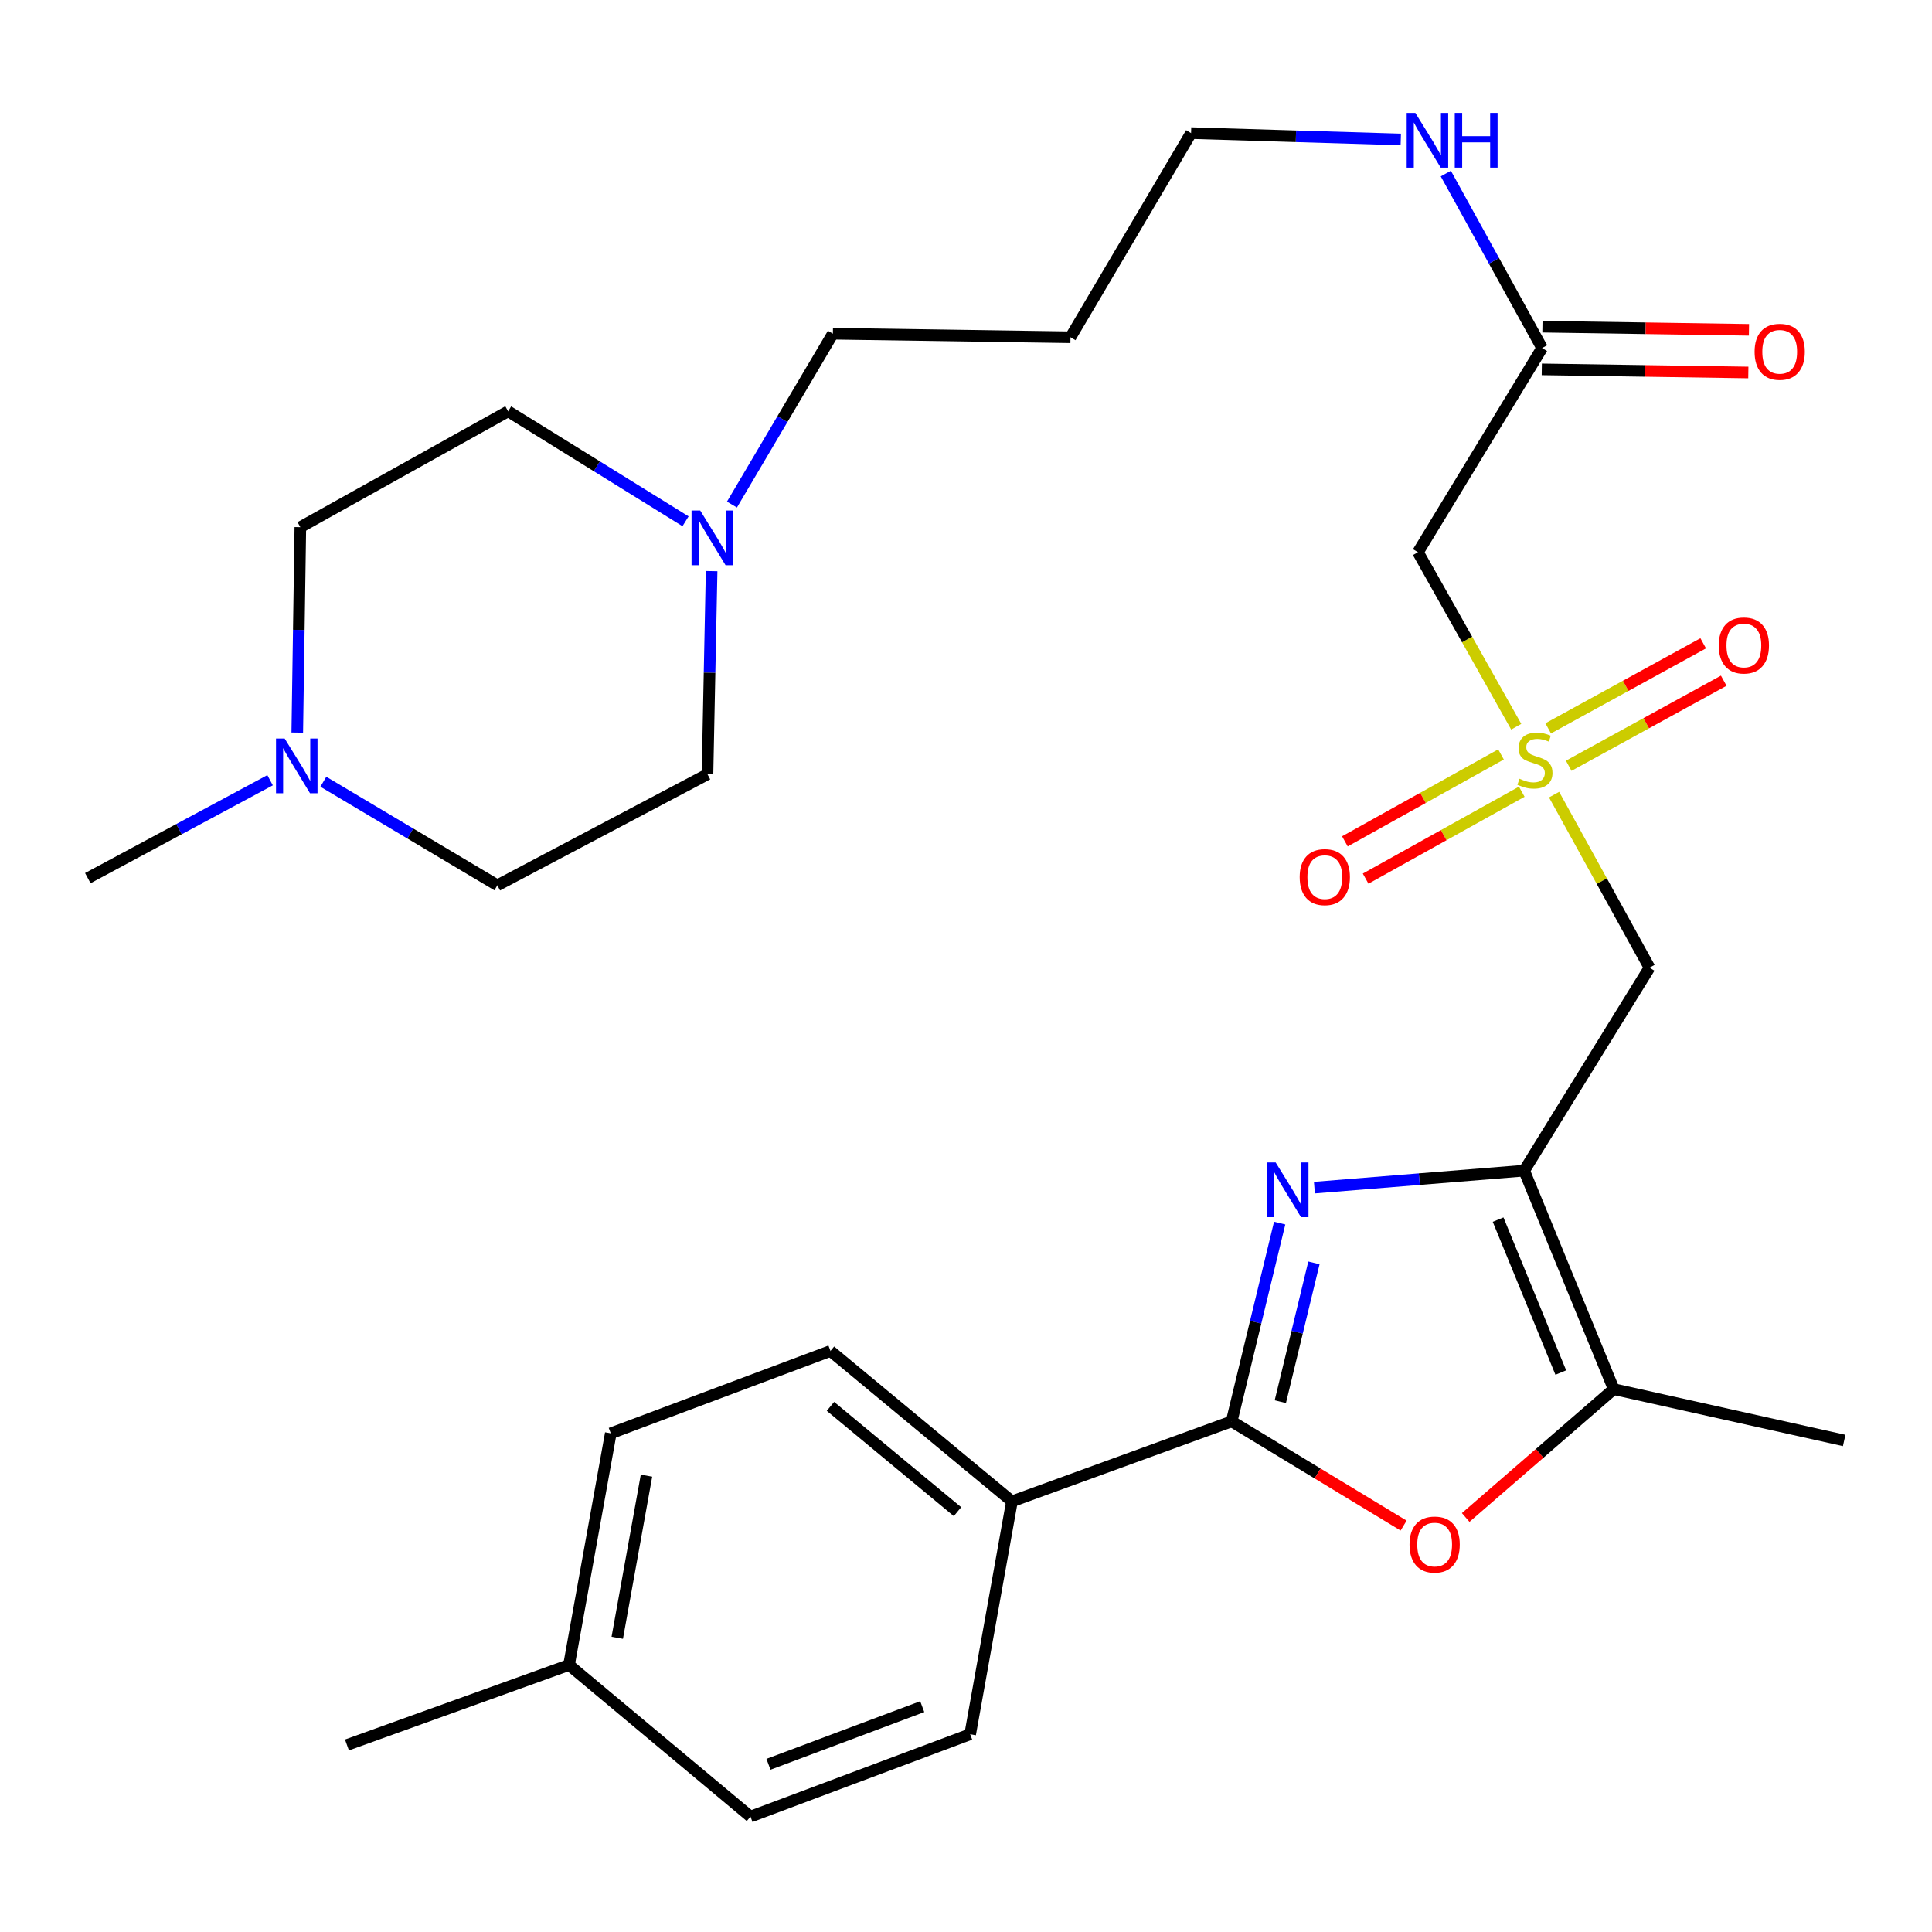 <?xml version='1.0' encoding='iso-8859-1'?>
<svg version='1.1' baseProfile='full'
              xmlns='http://www.w3.org/2000/svg'
                      xmlns:rdkit='http://www.rdkit.org/xml'
                      xmlns:xlink='http://www.w3.org/1999/xlink'
                  xml:space='preserve'
width='1000px' height='1000px' viewBox='0 0 1000 1000'>
<!-- END OF HEADER -->
<rect style='opacity:1.0;fill:#FFFFFF;stroke:none' width='1000' height='1000' x='0' y='0'> </rect>
<path class='bond-0' d='M 788.9,605.926 L 734.619,610.318' style='fill:none;fill-rule:evenodd;stroke:#000000;stroke-width:6px;stroke-linecap:butt;stroke-linejoin:miter;stroke-opacity:1' />
<path class='bond-0' d='M 734.619,610.318 L 680.338,614.71' style='fill:none;fill-rule:evenodd;stroke:#0000FF;stroke-width:6px;stroke-linecap:butt;stroke-linejoin:miter;stroke-opacity:1' />
<path class='bond-4' d='M 788.9,605.926 L 853.792,500.866' style='fill:none;fill-rule:evenodd;stroke:#000000;stroke-width:6px;stroke-linecap:butt;stroke-linejoin:miter;stroke-opacity:1' />
<path class='bond-5' d='M 788.9,605.926 L 835.253,719.023' style='fill:none;fill-rule:evenodd;stroke:#000000;stroke-width:6px;stroke-linecap:butt;stroke-linejoin:miter;stroke-opacity:1' />
<path class='bond-5' d='M 775.419,631.266 L 807.865,710.434' style='fill:none;fill-rule:evenodd;stroke:#000000;stroke-width:6px;stroke-linecap:butt;stroke-linejoin:miter;stroke-opacity:1' />
<path class='bond-2' d='M 662.353,633.071 L 649.926,684.39' style='fill:none;fill-rule:evenodd;stroke:#0000FF;stroke-width:6px;stroke-linecap:butt;stroke-linejoin:miter;stroke-opacity:1' />
<path class='bond-2' d='M 649.926,684.39 L 637.5,735.709' style='fill:none;fill-rule:evenodd;stroke:#000000;stroke-width:6px;stroke-linecap:butt;stroke-linejoin:miter;stroke-opacity:1' />
<path class='bond-2' d='M 680.089,653.664 L 671.39,689.588' style='fill:none;fill-rule:evenodd;stroke:#0000FF;stroke-width:6px;stroke-linecap:butt;stroke-linejoin:miter;stroke-opacity:1' />
<path class='bond-2' d='M 671.39,689.588 L 662.692,725.511' style='fill:none;fill-rule:evenodd;stroke:#000000;stroke-width:6px;stroke-linecap:butt;stroke-linejoin:miter;stroke-opacity:1' />
<path class='bond-1' d='M 804.385,411.302 L 829.088,456.084' style='fill:none;fill-rule:evenodd;stroke:#CCCC00;stroke-width:6px;stroke-linecap:butt;stroke-linejoin:miter;stroke-opacity:1' />
<path class='bond-1' d='M 829.088,456.084 L 853.792,500.866' style='fill:none;fill-rule:evenodd;stroke:#000000;stroke-width:6px;stroke-linecap:butt;stroke-linejoin:miter;stroke-opacity:1' />
<path class='bond-6' d='M 784.793,376.147 L 759.358,330.986' style='fill:none;fill-rule:evenodd;stroke:#CCCC00;stroke-width:6px;stroke-linecap:butt;stroke-linejoin:miter;stroke-opacity:1' />
<path class='bond-6' d='M 759.358,330.986 L 733.923,285.826' style='fill:none;fill-rule:evenodd;stroke:#000000;stroke-width:6px;stroke-linecap:butt;stroke-linejoin:miter;stroke-opacity:1' />
<path class='bond-11' d='M 811.958,396.359 L 852.078,374.346' style='fill:none;fill-rule:evenodd;stroke:#CCCC00;stroke-width:6px;stroke-linecap:butt;stroke-linejoin:miter;stroke-opacity:1' />
<path class='bond-11' d='M 852.078,374.346 L 892.197,352.334' style='fill:none;fill-rule:evenodd;stroke:#FF0000;stroke-width:6px;stroke-linecap:butt;stroke-linejoin:miter;stroke-opacity:1' />
<path class='bond-11' d='M 801.335,376.997 L 841.455,354.985' style='fill:none;fill-rule:evenodd;stroke:#CCCC00;stroke-width:6px;stroke-linecap:butt;stroke-linejoin:miter;stroke-opacity:1' />
<path class='bond-11' d='M 841.455,354.985 L 881.574,332.972' style='fill:none;fill-rule:evenodd;stroke:#FF0000;stroke-width:6px;stroke-linecap:butt;stroke-linejoin:miter;stroke-opacity:1' />
<path class='bond-12' d='M 776.919,390.493 L 736.514,412.991' style='fill:none;fill-rule:evenodd;stroke:#CCCC00;stroke-width:6px;stroke-linecap:butt;stroke-linejoin:miter;stroke-opacity:1' />
<path class='bond-12' d='M 736.514,412.991 L 696.109,435.488' style='fill:none;fill-rule:evenodd;stroke:#FF0000;stroke-width:6px;stroke-linecap:butt;stroke-linejoin:miter;stroke-opacity:1' />
<path class='bond-12' d='M 787.662,409.788 L 747.257,432.286' style='fill:none;fill-rule:evenodd;stroke:#CCCC00;stroke-width:6px;stroke-linecap:butt;stroke-linejoin:miter;stroke-opacity:1' />
<path class='bond-12' d='M 747.257,432.286 L 706.852,454.783' style='fill:none;fill-rule:evenodd;stroke:#FF0000;stroke-width:6px;stroke-linecap:butt;stroke-linejoin:miter;stroke-opacity:1' />
<path class='bond-10' d='M 637.5,735.709 L 523.778,777.105' style='fill:none;fill-rule:evenodd;stroke:#000000;stroke-width:6px;stroke-linecap:butt;stroke-linejoin:miter;stroke-opacity:1' />
<path class='bond-30' d='M 637.5,735.709 L 682,762.672' style='fill:none;fill-rule:evenodd;stroke:#000000;stroke-width:6px;stroke-linecap:butt;stroke-linejoin:miter;stroke-opacity:1' />
<path class='bond-30' d='M 682,762.672 L 726.501,789.636' style='fill:none;fill-rule:evenodd;stroke:#FF0000;stroke-width:6px;stroke-linecap:butt;stroke-linejoin:miter;stroke-opacity:1' />
<path class='bond-3' d='M 758.639,785.444 L 796.946,752.234' style='fill:none;fill-rule:evenodd;stroke:#FF0000;stroke-width:6px;stroke-linecap:butt;stroke-linejoin:miter;stroke-opacity:1' />
<path class='bond-3' d='M 796.946,752.234 L 835.253,719.023' style='fill:none;fill-rule:evenodd;stroke:#000000;stroke-width:6px;stroke-linecap:butt;stroke-linejoin:miter;stroke-opacity:1' />
<path class='bond-25' d='M 835.253,719.023 L 954.545,745.586' style='fill:none;fill-rule:evenodd;stroke:#000000;stroke-width:6px;stroke-linecap:butt;stroke-linejoin:miter;stroke-opacity:1' />
<path class='bond-7' d='M 733.923,285.826 L 798.188,180.14' style='fill:none;fill-rule:evenodd;stroke:#000000;stroke-width:6px;stroke-linecap:butt;stroke-linejoin:miter;stroke-opacity:1' />
<path class='bond-13' d='M 798.021,191.181 L 851.476,191.991' style='fill:none;fill-rule:evenodd;stroke:#000000;stroke-width:6px;stroke-linecap:butt;stroke-linejoin:miter;stroke-opacity:1' />
<path class='bond-13' d='M 851.476,191.991 L 904.931,192.802' style='fill:none;fill-rule:evenodd;stroke:#FF0000;stroke-width:6px;stroke-linecap:butt;stroke-linejoin:miter;stroke-opacity:1' />
<path class='bond-13' d='M 798.356,169.099 L 851.811,169.909' style='fill:none;fill-rule:evenodd;stroke:#000000;stroke-width:6px;stroke-linecap:butt;stroke-linejoin:miter;stroke-opacity:1' />
<path class='bond-13' d='M 851.811,169.909 L 905.266,170.72' style='fill:none;fill-rule:evenodd;stroke:#FF0000;stroke-width:6px;stroke-linecap:butt;stroke-linejoin:miter;stroke-opacity:1' />
<path class='bond-16' d='M 798.188,180.14 L 773.27,134.986' style='fill:none;fill-rule:evenodd;stroke:#000000;stroke-width:6px;stroke-linecap:butt;stroke-linejoin:miter;stroke-opacity:1' />
<path class='bond-16' d='M 773.27,134.986 L 748.351,89.832' style='fill:none;fill-rule:evenodd;stroke:#0000FF;stroke-width:6px;stroke-linecap:butt;stroke-linejoin:miter;stroke-opacity:1' />
<path class='bond-8' d='M 378.86,261.163 L 404.978,216.946' style='fill:none;fill-rule:evenodd;stroke:#0000FF;stroke-width:6px;stroke-linecap:butt;stroke-linejoin:miter;stroke-opacity:1' />
<path class='bond-8' d='M 404.978,216.946 L 431.097,172.729' style='fill:none;fill-rule:evenodd;stroke:#000000;stroke-width:6px;stroke-linecap:butt;stroke-linejoin:miter;stroke-opacity:1' />
<path class='bond-19' d='M 354.836,269.809 L 308.917,241.354' style='fill:none;fill-rule:evenodd;stroke:#0000FF;stroke-width:6px;stroke-linecap:butt;stroke-linejoin:miter;stroke-opacity:1' />
<path class='bond-19' d='M 308.917,241.354 L 262.998,212.898' style='fill:none;fill-rule:evenodd;stroke:#000000;stroke-width:6px;stroke-linecap:butt;stroke-linejoin:miter;stroke-opacity:1' />
<path class='bond-20' d='M 368.333,295.611 L 367.263,348.187' style='fill:none;fill-rule:evenodd;stroke:#0000FF;stroke-width:6px;stroke-linecap:butt;stroke-linejoin:miter;stroke-opacity:1' />
<path class='bond-20' d='M 367.263,348.187 L 366.193,400.763' style='fill:none;fill-rule:evenodd;stroke:#000000;stroke-width:6px;stroke-linecap:butt;stroke-linejoin:miter;stroke-opacity:1' />
<path class='bond-9' d='M 167.367,404.624 L 212.398,431.434' style='fill:none;fill-rule:evenodd;stroke:#0000FF;stroke-width:6px;stroke-linecap:butt;stroke-linejoin:miter;stroke-opacity:1' />
<path class='bond-9' d='M 212.398,431.434 L 257.428,458.243' style='fill:none;fill-rule:evenodd;stroke:#000000;stroke-width:6px;stroke-linecap:butt;stroke-linejoin:miter;stroke-opacity:1' />
<path class='bond-27' d='M 139.797,403.849 L 92.626,429.188' style='fill:none;fill-rule:evenodd;stroke:#0000FF;stroke-width:6px;stroke-linecap:butt;stroke-linejoin:miter;stroke-opacity:1' />
<path class='bond-27' d='M 92.626,429.188 L 45.455,454.526' style='fill:none;fill-rule:evenodd;stroke:#000000;stroke-width:6px;stroke-linecap:butt;stroke-linejoin:miter;stroke-opacity:1' />
<path class='bond-32' d='M 153.865,379.182 L 154.662,326.02' style='fill:none;fill-rule:evenodd;stroke:#0000FF;stroke-width:6px;stroke-linecap:butt;stroke-linejoin:miter;stroke-opacity:1' />
<path class='bond-32' d='M 154.662,326.02 L 155.459,272.857' style='fill:none;fill-rule:evenodd;stroke:#000000;stroke-width:6px;stroke-linecap:butt;stroke-linejoin:miter;stroke-opacity:1' />
<path class='bond-14' d='M 523.778,777.105 L 429.845,699.257' style='fill:none;fill-rule:evenodd;stroke:#000000;stroke-width:6px;stroke-linecap:butt;stroke-linejoin:miter;stroke-opacity:1' />
<path class='bond-14' d='M 495.596,782.432 L 429.843,727.938' style='fill:none;fill-rule:evenodd;stroke:#000000;stroke-width:6px;stroke-linecap:butt;stroke-linejoin:miter;stroke-opacity:1' />
<path class='bond-15' d='M 523.778,777.105 L 502.159,897.649' style='fill:none;fill-rule:evenodd;stroke:#000000;stroke-width:6px;stroke-linecap:butt;stroke-linejoin:miter;stroke-opacity:1' />
<path class='bond-21' d='M 429.845,699.257 L 316.135,741.893' style='fill:none;fill-rule:evenodd;stroke:#000000;stroke-width:6px;stroke-linecap:butt;stroke-linejoin:miter;stroke-opacity:1' />
<path class='bond-22' d='M 502.159,897.649 L 388.449,940.272' style='fill:none;fill-rule:evenodd;stroke:#000000;stroke-width:6px;stroke-linecap:butt;stroke-linejoin:miter;stroke-opacity:1' />
<path class='bond-22' d='M 477.351,883.363 L 397.754,913.199' style='fill:none;fill-rule:evenodd;stroke:#000000;stroke-width:6px;stroke-linecap:butt;stroke-linejoin:miter;stroke-opacity:1' />
<path class='bond-28' d='M 725.042,72.183 L 670.769,70.54' style='fill:none;fill-rule:evenodd;stroke:#0000FF;stroke-width:6px;stroke-linecap:butt;stroke-linejoin:miter;stroke-opacity:1' />
<path class='bond-28' d='M 670.769,70.54 L 616.495,68.896' style='fill:none;fill-rule:evenodd;stroke:#000000;stroke-width:6px;stroke-linecap:butt;stroke-linejoin:miter;stroke-opacity:1' />
<path class='bond-17' d='M 155.459,272.857 L 262.998,212.898' style='fill:none;fill-rule:evenodd;stroke:#000000;stroke-width:6px;stroke-linecap:butt;stroke-linejoin:miter;stroke-opacity:1' />
<path class='bond-18' d='M 257.428,458.243 L 366.193,400.763' style='fill:none;fill-rule:evenodd;stroke:#000000;stroke-width:6px;stroke-linecap:butt;stroke-linejoin:miter;stroke-opacity:1' />
<path class='bond-31' d='M 316.135,741.893 L 294.517,861.786' style='fill:none;fill-rule:evenodd;stroke:#000000;stroke-width:6px;stroke-linecap:butt;stroke-linejoin:miter;stroke-opacity:1' />
<path class='bond-31' d='M 334.627,763.795 L 319.494,847.721' style='fill:none;fill-rule:evenodd;stroke:#000000;stroke-width:6px;stroke-linecap:butt;stroke-linejoin:miter;stroke-opacity:1' />
<path class='bond-23' d='M 388.449,940.272 L 294.517,861.786' style='fill:none;fill-rule:evenodd;stroke:#000000;stroke-width:6px;stroke-linecap:butt;stroke-linejoin:miter;stroke-opacity:1' />
<path class='bond-29' d='M 294.517,861.786 L 179.58,903.194' style='fill:none;fill-rule:evenodd;stroke:#000000;stroke-width:6px;stroke-linecap:butt;stroke-linejoin:miter;stroke-opacity:1' />
<path class='bond-24' d='M 431.097,172.729 L 554.082,174.57' style='fill:none;fill-rule:evenodd;stroke:#000000;stroke-width:6px;stroke-linecap:butt;stroke-linejoin:miter;stroke-opacity:1' />
<path class='bond-26' d='M 554.082,174.57 L 616.495,68.896' style='fill:none;fill-rule:evenodd;stroke:#000000;stroke-width:6px;stroke-linecap:butt;stroke-linejoin:miter;stroke-opacity:1' />
<path  class='atom-1' d='M 660.268 601.668
L 669.548 616.668
Q 670.468 618.148, 671.948 620.828
Q 673.428 623.508, 673.508 623.668
L 673.508 601.668
L 677.268 601.668
L 677.268 629.988
L 673.388 629.988
L 663.428 613.588
Q 662.268 611.668, 661.028 609.468
Q 659.828 607.268, 659.468 606.588
L 659.468 629.988
L 655.788 629.988
L 655.788 601.668
L 660.268 601.668
' fill='#0000FF'/>
<path  class='atom-2' d='M 786.483 403.072
Q 786.803 403.192, 788.123 403.752
Q 789.443 404.312, 790.883 404.672
Q 792.363 404.992, 793.803 404.992
Q 796.483 404.992, 798.043 403.712
Q 799.603 402.392, 799.603 400.112
Q 799.603 398.552, 798.803 397.592
Q 798.043 396.632, 796.843 396.112
Q 795.643 395.592, 793.643 394.992
Q 791.123 394.232, 789.603 393.512
Q 788.123 392.792, 787.043 391.272
Q 786.003 389.752, 786.003 387.192
Q 786.003 383.632, 788.403 381.432
Q 790.843 379.232, 795.643 379.232
Q 798.923 379.232, 802.643 380.792
L 801.723 383.872
Q 798.323 382.472, 795.763 382.472
Q 793.003 382.472, 791.483 383.632
Q 789.963 384.752, 790.003 386.712
Q 790.003 388.232, 790.763 389.152
Q 791.563 390.072, 792.683 390.592
Q 793.843 391.112, 795.763 391.712
Q 798.323 392.512, 799.843 393.312
Q 801.363 394.112, 802.443 395.752
Q 803.563 397.352, 803.563 400.112
Q 803.563 404.032, 800.923 406.152
Q 798.323 408.232, 793.963 408.232
Q 791.443 408.232, 789.523 407.672
Q 787.643 407.152, 785.403 406.232
L 786.483 403.072
' fill='#CCCC00'/>
<path  class='atom-4' d='M 729.572 799.453
Q 729.572 792.653, 732.932 788.853
Q 736.292 785.053, 742.572 785.053
Q 748.852 785.053, 752.212 788.853
Q 755.572 792.653, 755.572 799.453
Q 755.572 806.333, 752.172 810.253
Q 748.772 814.133, 742.572 814.133
Q 736.332 814.133, 732.932 810.253
Q 729.572 806.373, 729.572 799.453
M 742.572 810.933
Q 746.892 810.933, 749.212 808.053
Q 751.572 805.133, 751.572 799.453
Q 751.572 793.893, 749.212 791.093
Q 746.892 788.253, 742.572 788.253
Q 738.252 788.253, 735.892 791.053
Q 733.572 793.853, 733.572 799.453
Q 733.572 805.173, 735.892 808.053
Q 738.252 810.933, 742.572 810.933
' fill='#FF0000'/>
<path  class='atom-9' d='M 362.424 264.231
L 371.704 279.231
Q 372.624 280.711, 374.104 283.391
Q 375.584 286.071, 375.664 286.231
L 375.664 264.231
L 379.424 264.231
L 379.424 292.551
L 375.544 292.551
L 365.584 276.151
Q 364.424 274.231, 363.184 272.031
Q 361.984 269.831, 361.624 269.151
L 361.624 292.551
L 357.944 292.551
L 357.944 264.231
L 362.424 264.231
' fill='#0000FF'/>
<path  class='atom-10' d='M 147.347 382.272
L 156.627 397.272
Q 157.547 398.752, 159.027 401.432
Q 160.507 404.112, 160.587 404.272
L 160.587 382.272
L 164.347 382.272
L 164.347 410.592
L 160.467 410.592
L 150.507 394.192
Q 149.347 392.272, 148.107 390.072
Q 146.907 387.872, 146.547 387.192
L 146.547 410.592
L 142.867 410.592
L 142.867 382.272
L 147.347 382.272
' fill='#0000FF'/>
<path  class='atom-12' d='M 889.623 334.099
Q 889.623 327.299, 892.983 323.499
Q 896.343 319.699, 902.623 319.699
Q 908.903 319.699, 912.263 323.499
Q 915.623 327.299, 915.623 334.099
Q 915.623 340.979, 912.223 344.899
Q 908.823 348.779, 902.623 348.779
Q 896.383 348.779, 892.983 344.899
Q 889.623 341.019, 889.623 334.099
M 902.623 345.579
Q 906.943 345.579, 909.263 342.699
Q 911.623 339.779, 911.623 334.099
Q 911.623 328.539, 909.263 325.739
Q 906.943 322.899, 902.623 322.899
Q 898.303 322.899, 895.943 325.699
Q 893.623 328.499, 893.623 334.099
Q 893.623 339.819, 895.943 342.699
Q 898.303 345.579, 902.623 345.579
' fill='#FF0000'/>
<path  class='atom-13' d='M 672.717 453.992
Q 672.717 447.192, 676.077 443.392
Q 679.437 439.592, 685.717 439.592
Q 691.997 439.592, 695.357 443.392
Q 698.717 447.192, 698.717 453.992
Q 698.717 460.872, 695.317 464.792
Q 691.917 468.672, 685.717 468.672
Q 679.477 468.672, 676.077 464.792
Q 672.717 460.912, 672.717 453.992
M 685.717 465.472
Q 690.037 465.472, 692.357 462.592
Q 694.717 459.672, 694.717 453.992
Q 694.717 448.432, 692.357 445.632
Q 690.037 442.792, 685.717 442.792
Q 681.397 442.792, 679.037 445.592
Q 676.717 448.392, 676.717 453.992
Q 676.717 459.712, 679.037 462.592
Q 681.397 465.472, 685.717 465.472
' fill='#FF0000'/>
<path  class='atom-14' d='M 908.174 182.085
Q 908.174 175.285, 911.534 171.485
Q 914.894 167.685, 921.174 167.685
Q 927.454 167.685, 930.814 171.485
Q 934.174 175.285, 934.174 182.085
Q 934.174 188.965, 930.774 192.885
Q 927.374 196.765, 921.174 196.765
Q 914.934 196.765, 911.534 192.885
Q 908.174 189.005, 908.174 182.085
M 921.174 193.565
Q 925.494 193.565, 927.814 190.685
Q 930.174 187.765, 930.174 182.085
Q 930.174 176.525, 927.814 173.725
Q 925.494 170.885, 921.174 170.885
Q 916.854 170.885, 914.494 173.685
Q 912.174 176.485, 912.174 182.085
Q 912.174 187.805, 914.494 190.685
Q 916.854 193.565, 921.174 193.565
' fill='#FF0000'/>
<path  class='atom-17' d='M 732.582 58.441
L 741.862 73.441
Q 742.782 74.921, 744.262 77.601
Q 745.742 80.281, 745.822 80.441
L 745.822 58.441
L 749.582 58.441
L 749.582 86.761
L 745.702 86.761
L 735.742 70.361
Q 734.582 68.441, 733.342 66.241
Q 732.142 64.041, 731.782 63.361
L 731.782 86.761
L 728.102 86.761
L 728.102 58.441
L 732.582 58.441
' fill='#0000FF'/>
<path  class='atom-17' d='M 752.982 58.441
L 756.822 58.441
L 756.822 70.481
L 771.302 70.481
L 771.302 58.441
L 775.142 58.441
L 775.142 86.761
L 771.302 86.761
L 771.302 73.681
L 756.822 73.681
L 756.822 86.761
L 752.982 86.761
L 752.982 58.441
' fill='#0000FF'/>
</svg>
